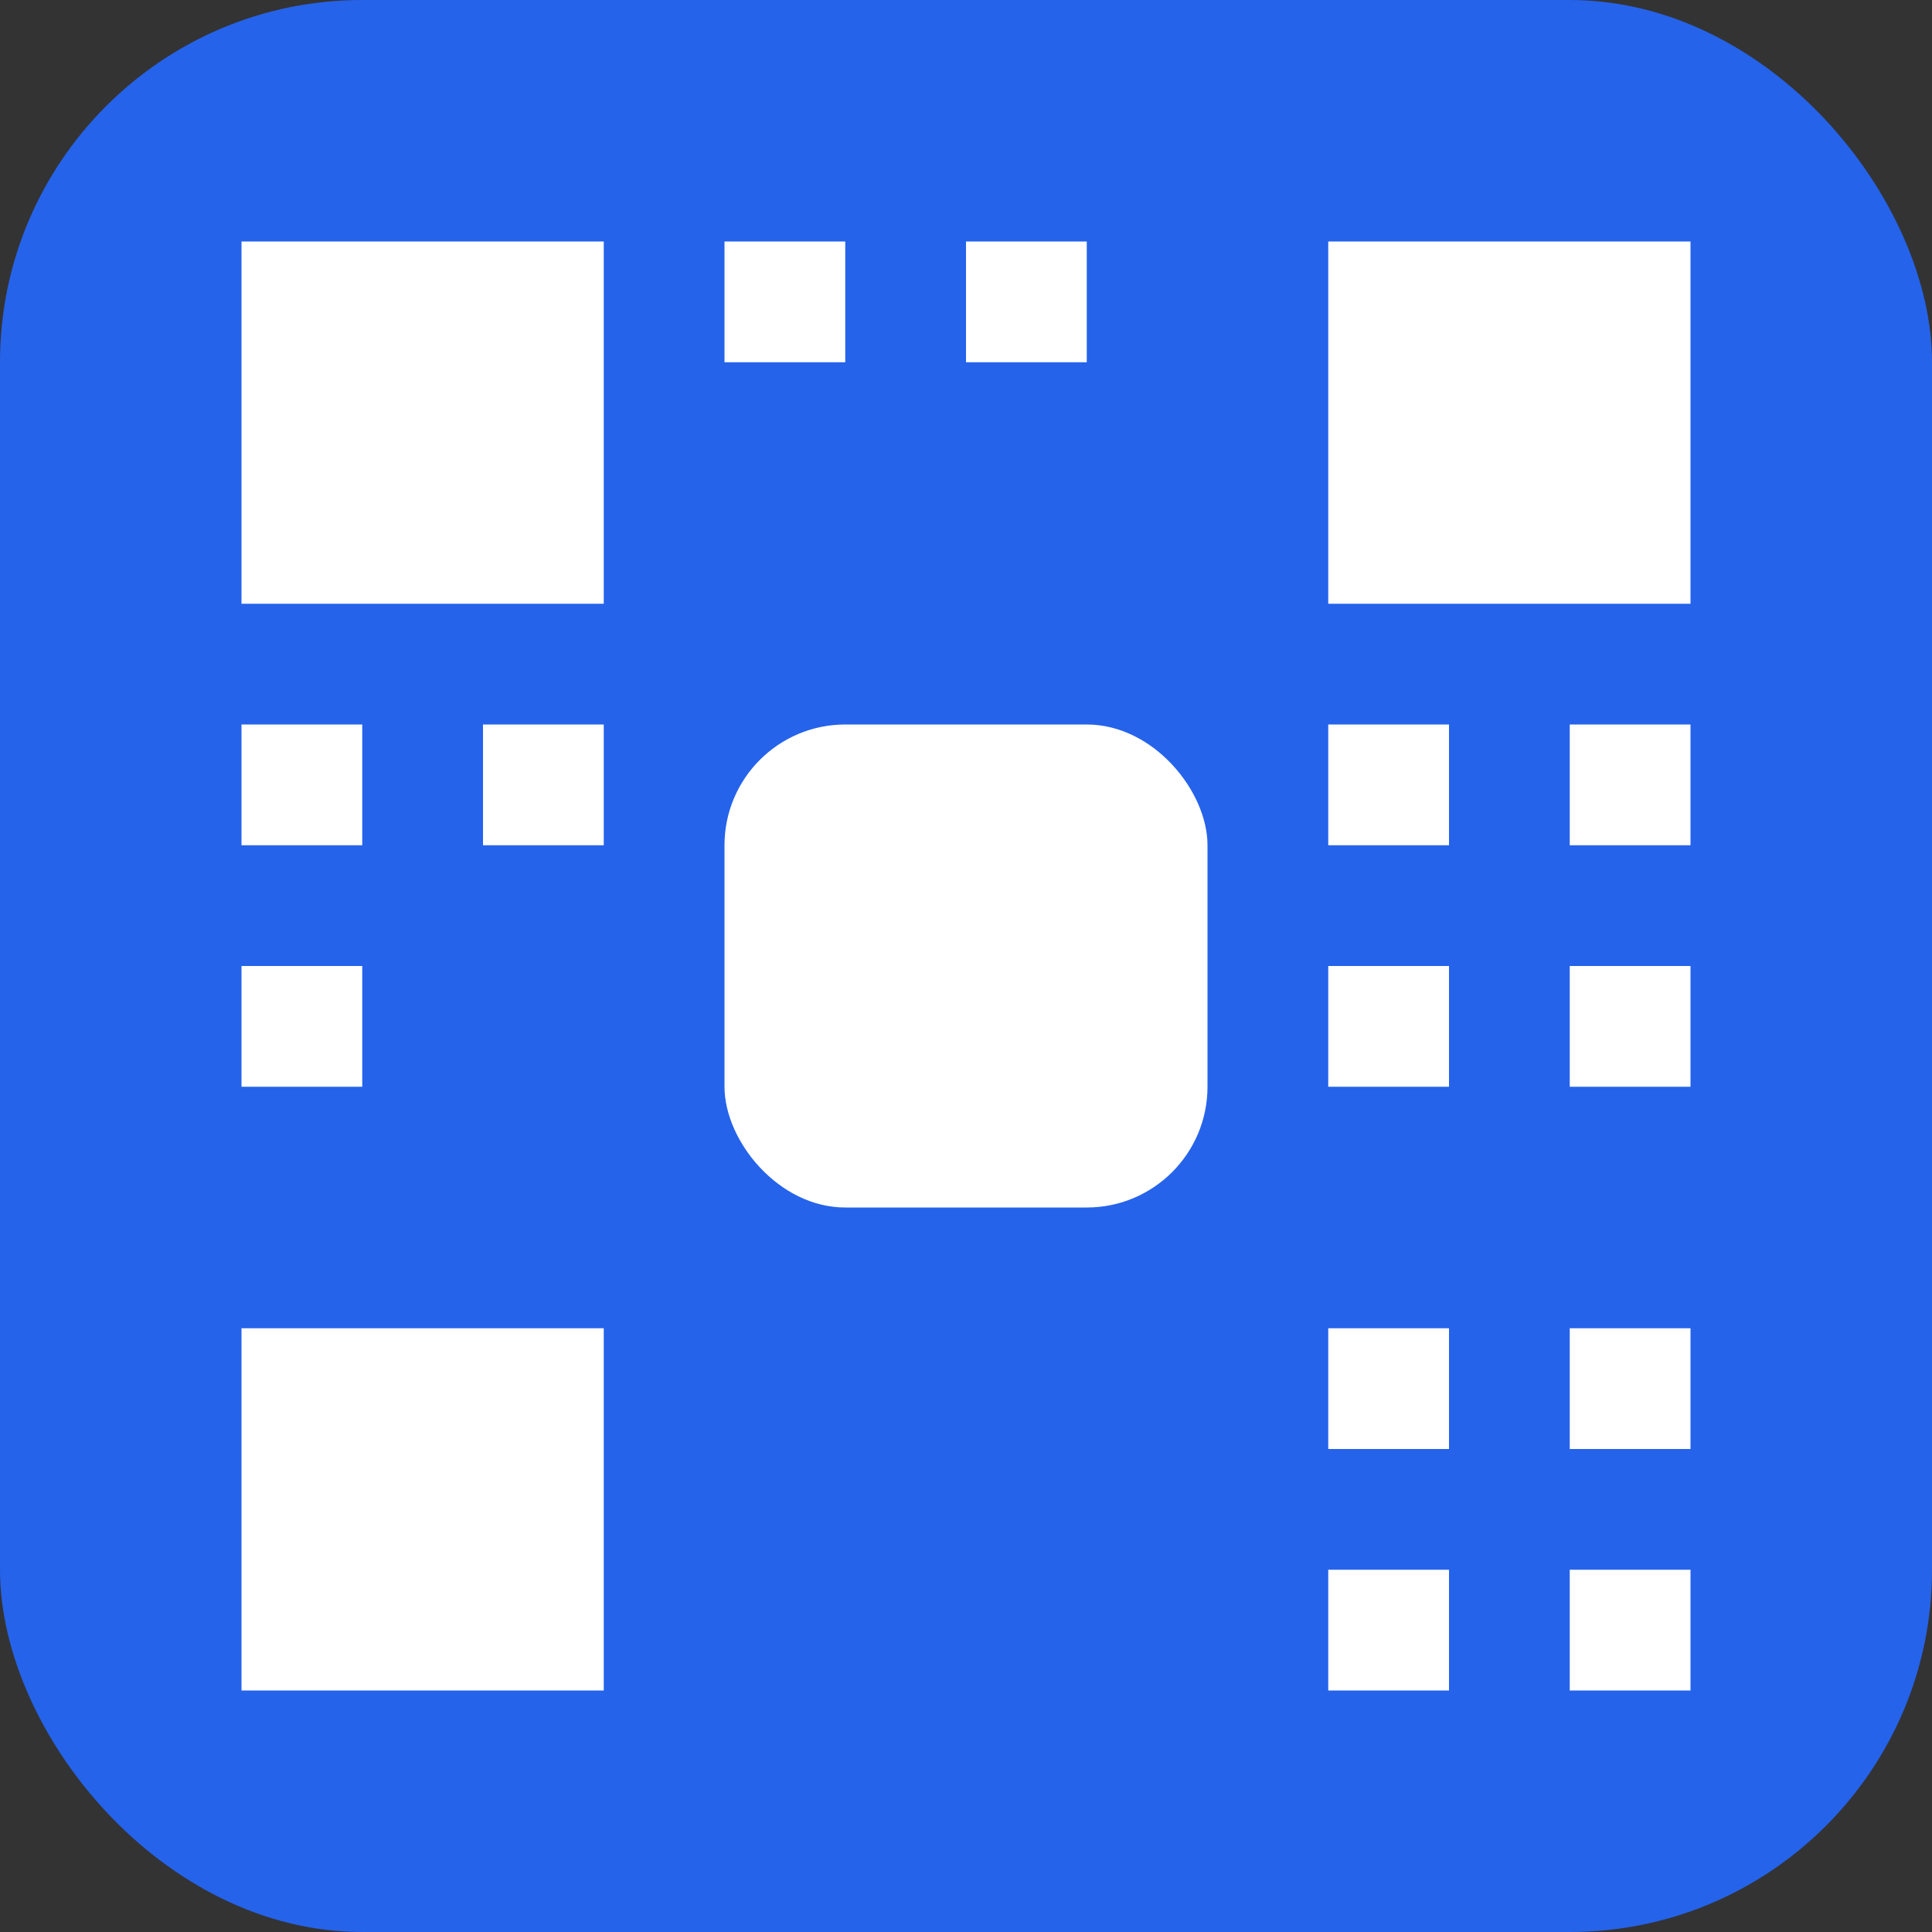 <svg width="32" height="32" viewBox="0 0 32 32" fill="none" xmlns="http://www.w3.org/2000/svg">
  <rect x="0" y="0" width="32" height="32" fill="#333333" stroke="none"/>
  <rect width="32" height="32" rx="6" fill="#2563eb"/>
  <rect x="4" y="4" width="6" height="6" fill="white"/>
  <rect x="4" y="22" width="6" height="6" fill="white"/>
  <rect x="22" y="4" width="6" height="6" fill="white"/>
  <rect x="12" y="4" width="2" height="2" fill="white"/>
  <rect x="16" y="4" width="2" height="2" fill="white"/>
  <rect x="4" y="12" width="2" height="2" fill="white"/>
  <rect x="8" y="12" width="2" height="2" fill="white"/>
  <rect x="12" y="12" width="8" height="8" rx="2" fill="white"/>
  <rect x="22" y="12" width="2" height="2" fill="white"/>
  <rect x="26" y="12" width="2" height="2" fill="white"/>
  <rect x="4" y="16" width="2" height="2" fill="white"/>
  <rect x="22" y="16" width="2" height="2" fill="white"/>
  <rect x="26" y="16" width="2" height="2" fill="white"/>
  <rect x="22" y="22" width="2" height="2" fill="white"/>
  <rect x="26" y="22" width="2" height="2" fill="white"/>
  <rect x="22" y="26" width="2" height="2" fill="white"/>
  <rect x="26" y="26" width="2" height="2" fill="white"/>
</svg>
